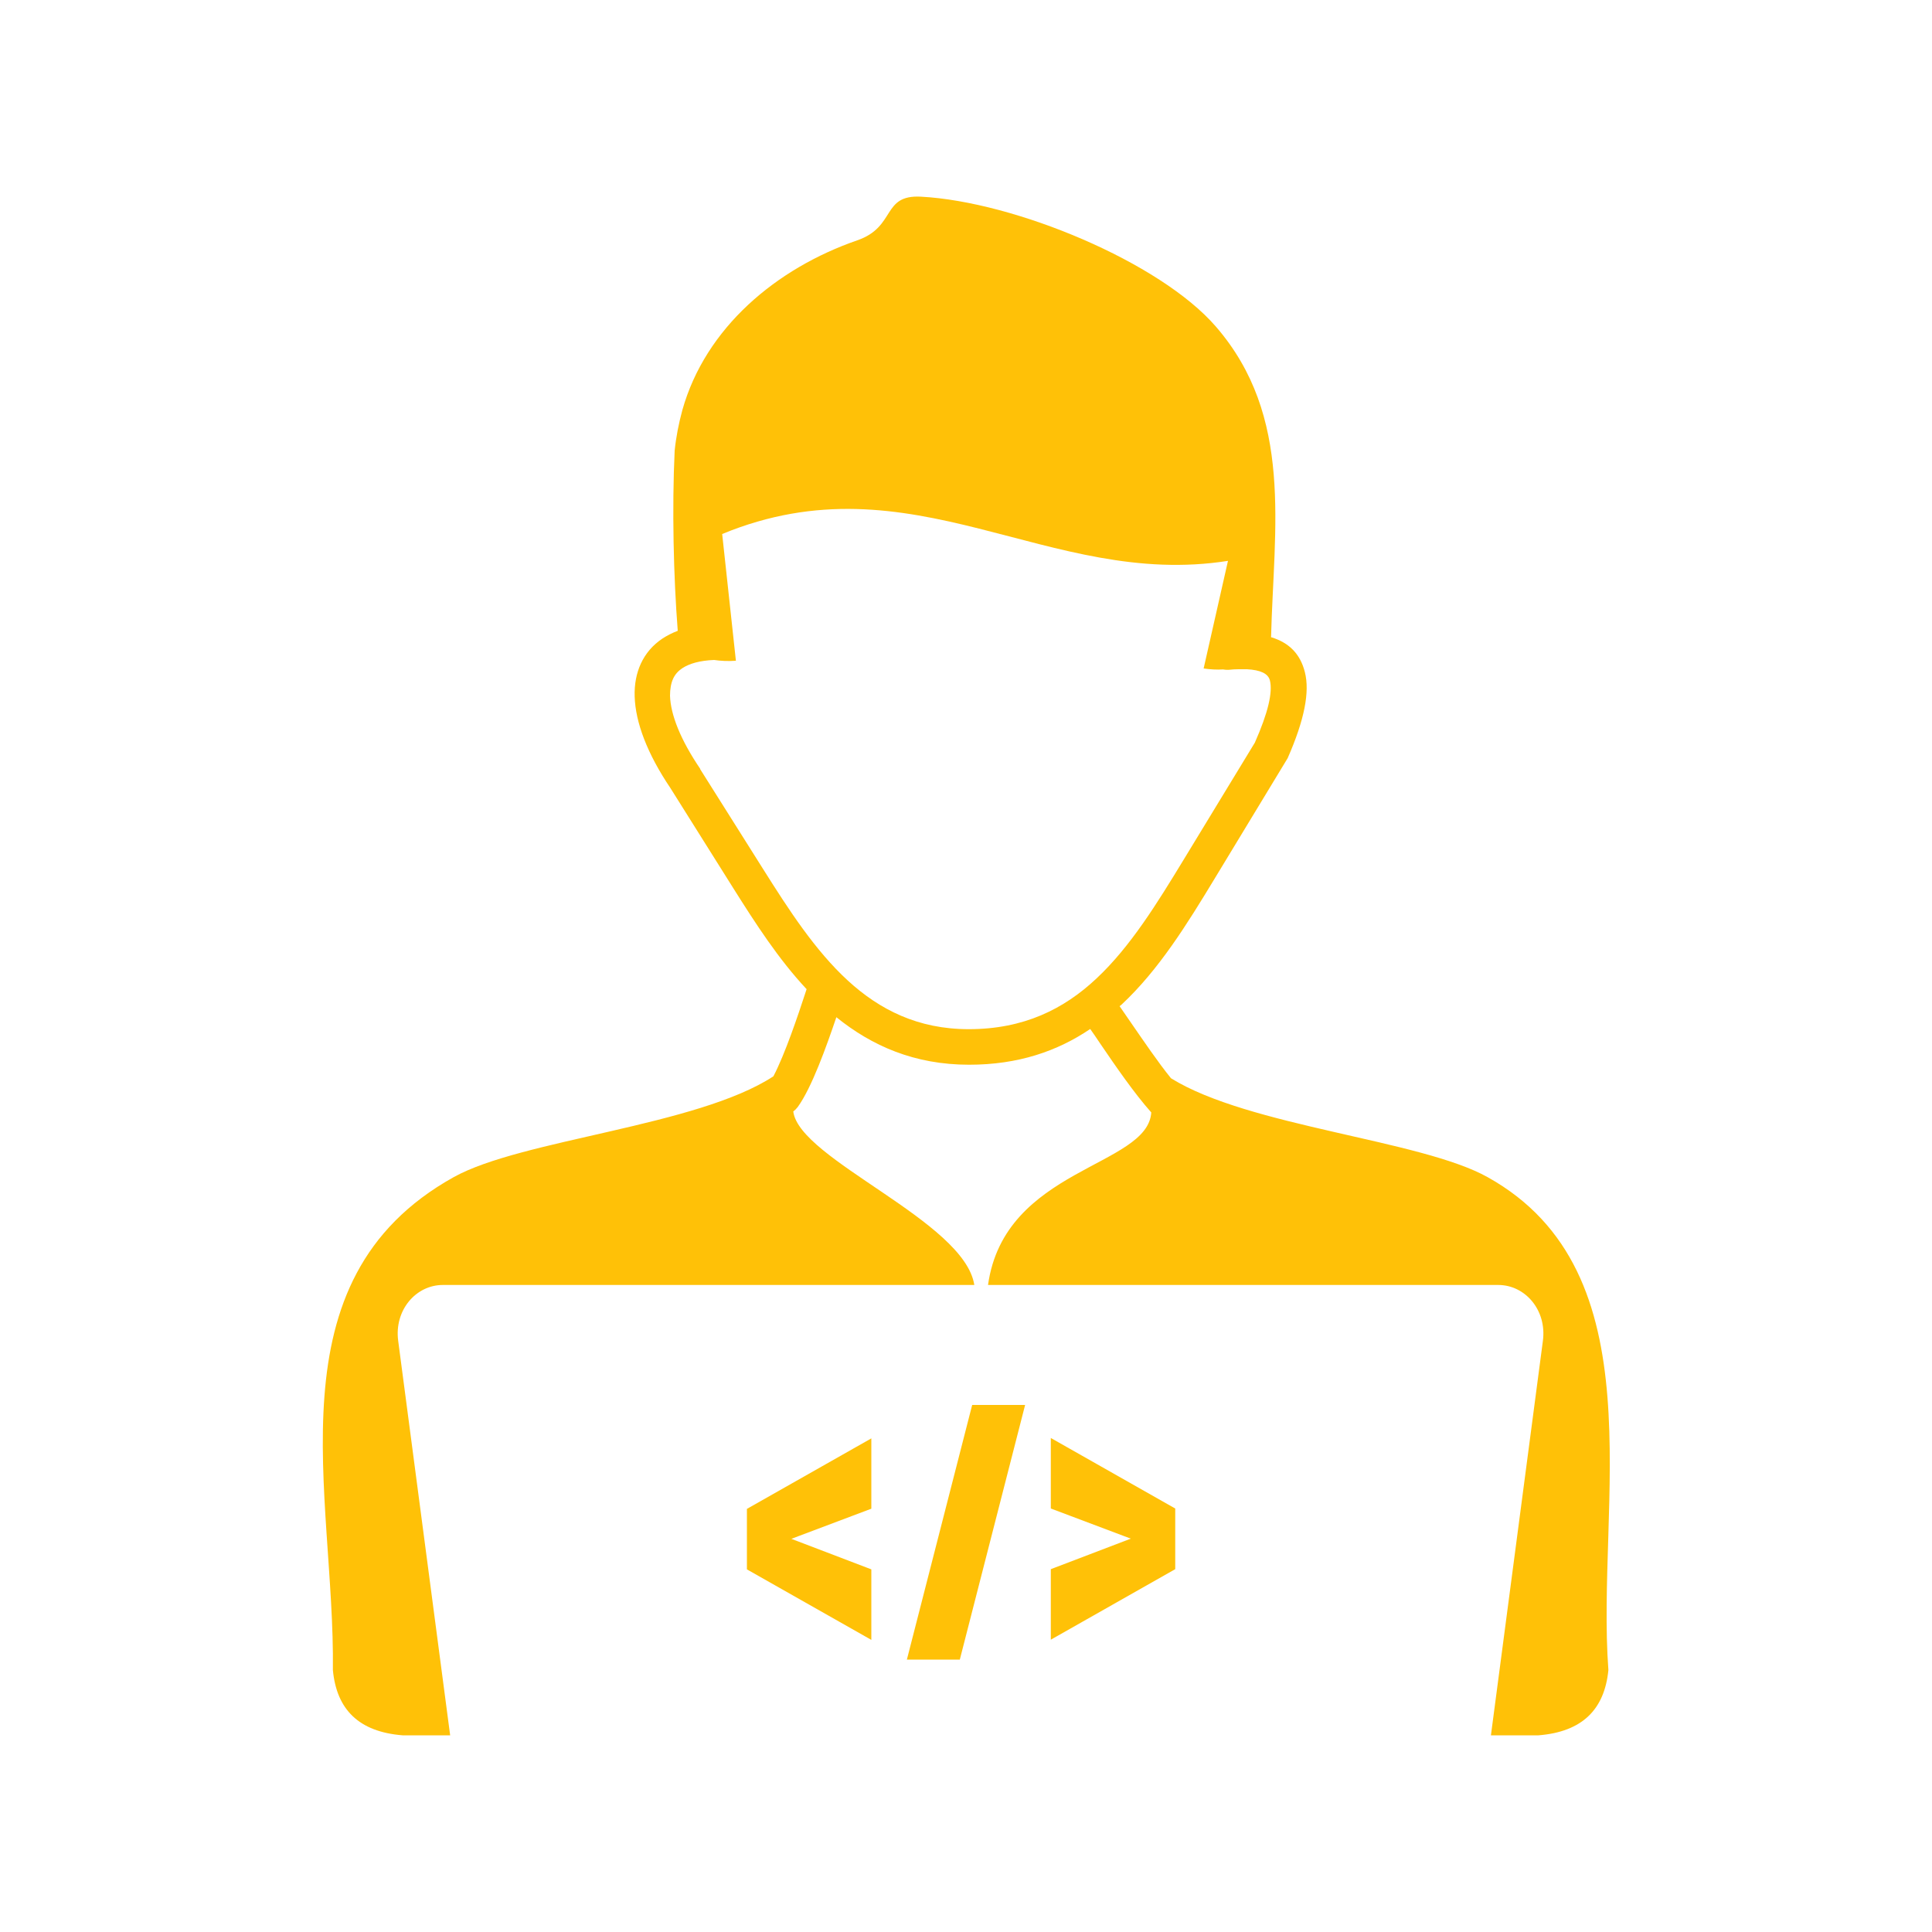 <?xml version="1.0" encoding="UTF-8"?>
<svg id="development" xmlns="http://www.w3.org/2000/svg" viewBox="0 0 100 100">
  <path d="m36.96,34.16c-.73.03-1.27.18-1.65.43-.21.14-.37.32-.47.54-.11.24-.16.54-.16.88.03.99.55,2.29,1.56,3.78v.02s3.27,5.19,3.27,5.19c1.31,2.08,2.68,4.2,4.38,5.76,1.64,1.5,3.62,2.51,6.25,2.51,2.85,0,4.93-1.04,6.62-2.63,1.76-1.65,3.14-3.9,4.51-6.15l3.68-6.05c.69-1.56.93-2.61.78-3.22-.09-.36-.49-.54-1.18-.58-.14,0-.3,0-.45,0-.16,0-.34.01-.51.03-.1,0-.19,0-.29-.02-.32.02-.66,0-1-.05l1.26-5.57c-9.33,1.47-16.31-5.46-26.18-1.39l.71,6.56c-.41.03-.79.01-1.13-.04h0Zm23.87,43.93v3.13l-6.44,3.65v-3.65l4.14-1.58-4.14-1.56v-3.65l6.44,3.65h0Zm-11.15,7.81h-2.74l3.38-13.18h2.74l-3.38,13.18h0Zm-4.58-7.81l-4.14,1.56,4.14,1.58v3.65l-6.44-3.65v-3.13l6.44-3.65v3.65h0Zm20.69-45.1h0c.14-5.68,1.18-11.43-2.86-16.09-2.88-3.33-10.39-6.46-15.26-6.72-2.05-.11-1.27,1.56-3.3,2.26-4.19,1.45-7.85,4.52-9.05,8.78-.19.7-.33,1.41-.4,2.11-.14,2.97-.06,6.51.16,9.32-.29.11-.56.25-.79.4-.51.34-.88.78-1.12,1.3-.23.5-.34,1.07-.32,1.7.04,1.34.65,2.96,1.85,4.74l3.26,5.19c1.14,1.81,2.33,3.66,3.79,5.22-.07.21,0-.02-.04.12-.4,1.22-1.08,3.25-1.68,4.39-3.96,2.59-13.03,3.26-16.55,5.22-9.61,5.35-6.14,16.39-6.25,25.51.19,2.04,1.34,3.2,3.61,3.38h2.46l-2.69-20.42c-.21-1.59.92-2.89,2.31-2.89h27.51c-.51-3.31-9.06-6.49-9.37-8.98.08-.06.16-.14.23-.23.73-1.01,1.48-3.12,2-4.65,1.83,1.48,4.04,2.46,6.87,2.46,2.54,0,4.57-.7,6.27-1.85.17.24.34.49.52.76.81,1.19,1.76,2.57,2.64,3.56-.19,2.83-7.6,2.86-8.45,8.93h26.41c1.39,0,2.52,1.3,2.31,2.89l-2.69,20.42h2.46c2.27-.18,3.42-1.34,3.62-3.38-.64-8.61,2.59-20.59-6.25-25.51-3.47-1.94-12.35-2.61-16.39-5.12-.68-.84-1.41-1.92-2.06-2.86-.21-.31-.41-.6-.6-.87l.1-.08c1.94-1.81,3.4-4.18,4.83-6.54l3.71-6.12s.04-.07.06-.1h0c.87-1.98,1.15-3.43.89-4.45-.24-.95-.82-1.52-1.72-1.8h0Z" fill="#ffc107" fill-rule="evenodd"/>
</svg>